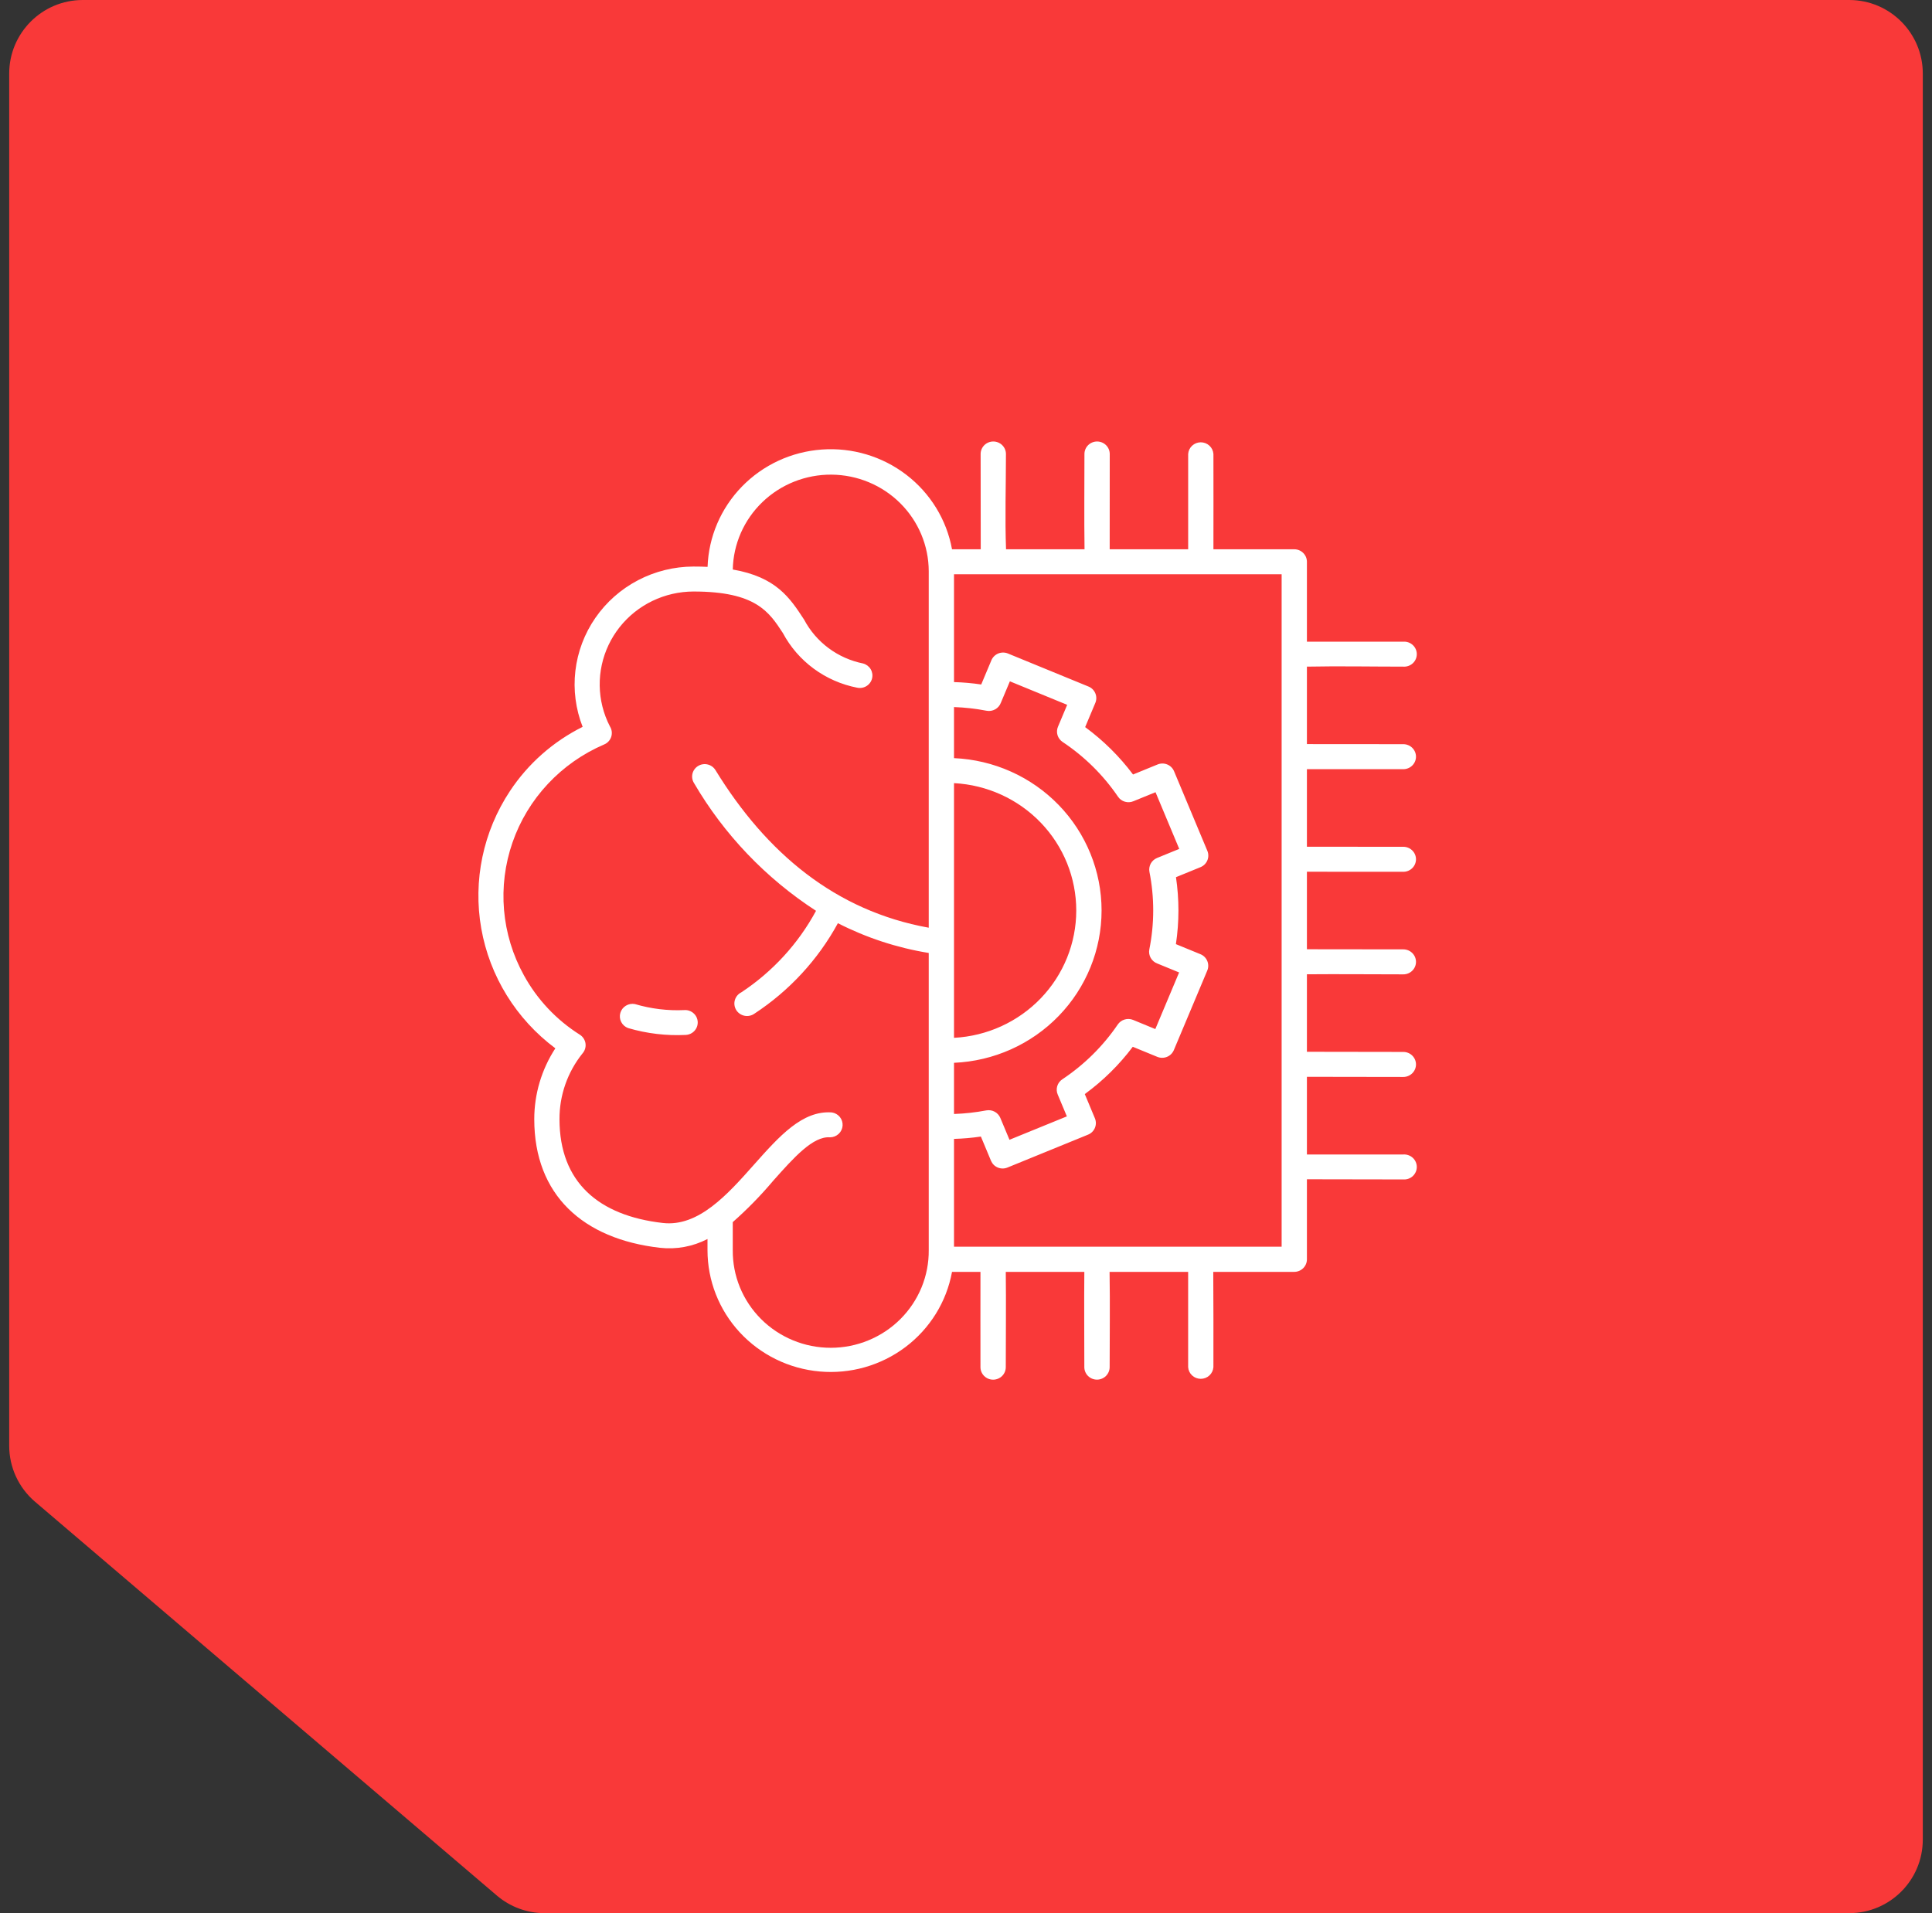 <svg width="105" height="104" viewBox="0 0 105 104" fill="none" xmlns="http://www.w3.org/2000/svg">
<rect x="0" y="0" width="105" height="104" fill="#333333" stroke="none"/>
<path d="M104.5 100V4C104.5 1.791 102.709 0 100.5 0H4.5C2.291 0 0.5 1.791 0.5 4V78.592C0.5 79.763 1.013 80.875 1.904 81.635L27.003 103.043C27.727 103.661 28.648 104 29.599 104H100.5C102.709 104 104.5 102.209 104.5 100Z" fill="#F93939"/>
<path fill-rule="evenodd" clip-rule="evenodd" d="M51.848 42.572V56.417C53.642 56.323 55.331 55.553 56.567 54.265C57.803 52.977 58.492 51.27 58.492 49.494C58.492 47.719 57.803 46.011 56.567 44.724C55.331 43.436 53.642 42.666 51.848 42.572ZM51.848 38.436C52.443 38.457 53.035 38.524 53.619 38.637C53.779 38.667 53.944 38.64 54.086 38.561C54.228 38.482 54.337 38.356 54.394 38.205L54.885 37.037L57.999 38.315L57.497 39.509C57.437 39.654 57.429 39.814 57.474 39.964C57.52 40.113 57.616 40.243 57.747 40.331C58.937 41.122 59.961 42.134 60.762 43.31C60.851 43.441 60.984 43.538 61.138 43.582C61.292 43.627 61.457 43.617 61.604 43.553L62.8 43.065L64.089 46.147L62.882 46.64C62.736 46.7 62.616 46.807 62.541 46.944C62.466 47.081 62.441 47.239 62.469 47.392C62.745 48.786 62.743 50.219 62.463 51.612C62.432 51.77 62.459 51.934 62.539 52.074C62.619 52.215 62.747 52.322 62.9 52.378L64.082 52.863L62.789 55.941L61.581 55.443C61.435 55.384 61.273 55.376 61.122 55.421C60.97 55.466 60.839 55.561 60.75 55.69C59.949 56.868 58.925 57.88 57.733 58.673C57.6 58.761 57.503 58.893 57.458 59.045C57.413 59.197 57.423 59.36 57.487 59.505L57.982 60.687L54.863 61.959L54.365 60.769C54.304 60.625 54.195 60.506 54.056 60.432C53.918 60.358 53.758 60.334 53.603 60.362C53.024 60.472 52.437 60.537 51.848 60.557V57.775C54.007 57.682 56.046 56.769 57.54 55.226C59.034 53.683 59.868 51.63 59.868 49.494C59.868 47.359 59.034 45.306 57.54 43.763C56.046 42.22 54.007 41.307 51.848 41.213V38.434V38.436ZM37.198 54.908C37.379 54.898 37.557 54.96 37.692 55.08C37.828 55.199 37.909 55.367 37.919 55.546C37.929 55.726 37.867 55.901 37.745 56.035C37.624 56.169 37.454 56.249 37.273 56.259C36.212 56.312 35.15 56.185 34.132 55.885C33.971 55.825 33.838 55.707 33.761 55.555C33.683 55.402 33.666 55.227 33.714 55.063C33.761 54.899 33.869 54.759 34.016 54.67C34.163 54.581 34.338 54.549 34.507 54.582C35.379 54.84 36.289 54.951 37.198 54.909V54.908ZM45.538 50.186C44.458 52.169 42.899 53.859 41 55.104C40.923 55.159 40.835 55.197 40.742 55.216C40.65 55.236 40.554 55.236 40.461 55.217C40.368 55.198 40.28 55.16 40.202 55.106C40.125 55.052 40.059 54.983 40.01 54.902C39.961 54.822 39.93 54.732 39.917 54.639C39.905 54.546 39.912 54.452 39.939 54.362C39.965 54.272 40.01 54.188 40.071 54.116C40.132 54.044 40.207 53.985 40.292 53.943C41.992 52.818 43.386 51.297 44.349 49.513C41.619 47.74 39.347 45.36 37.715 42.563C37.668 42.488 37.637 42.403 37.623 42.316C37.61 42.228 37.614 42.139 37.635 42.052C37.657 41.966 37.695 41.885 37.748 41.814C37.801 41.742 37.868 41.682 37.945 41.636C38.022 41.59 38.107 41.559 38.196 41.546C38.285 41.532 38.375 41.536 38.462 41.558C38.55 41.579 38.632 41.617 38.704 41.669C38.776 41.722 38.837 41.788 38.884 41.864C41.644 46.361 45.395 49.516 50.475 50.431V31.042C50.469 29.658 49.911 28.331 48.922 27.35C47.933 26.369 46.593 25.813 45.191 25.802C43.79 25.791 42.441 26.326 41.437 27.292C40.432 28.257 39.853 29.575 39.825 30.959C42.189 31.369 42.929 32.501 43.7 33.681C44.022 34.29 44.477 34.82 45.032 35.233C45.587 35.646 46.229 35.931 46.91 36.068C47.082 36.115 47.229 36.226 47.32 36.378C47.41 36.531 47.437 36.712 47.394 36.883C47.352 37.055 47.243 37.203 47.091 37.296C46.94 37.39 46.757 37.421 46.582 37.383C45.728 37.216 44.923 36.863 44.225 36.349C43.527 35.836 42.954 35.174 42.548 34.413C41.791 33.254 41.074 32.155 37.687 32.155C36.914 32.157 36.151 32.332 35.457 32.667C34.762 33.002 34.154 33.489 33.677 34.091C33.201 34.693 32.869 35.394 32.706 36.141C32.544 36.888 32.555 37.661 32.739 38.403C32.833 38.782 32.971 39.148 33.151 39.494C33.203 39.578 33.235 39.671 33.247 39.768C33.258 39.865 33.248 39.964 33.218 40.057C33.187 40.15 33.136 40.235 33.069 40.307C33.002 40.379 32.92 40.435 32.828 40.472C31.671 40.969 30.63 41.7 29.774 42.616C28.917 43.532 28.263 44.615 27.854 45.795C27.444 46.975 27.287 48.227 27.393 49.47C27.5 50.713 27.867 51.92 28.472 53.016C29.191 54.329 30.236 55.441 31.51 56.245C31.594 56.298 31.665 56.368 31.719 56.452C31.773 56.535 31.808 56.628 31.821 56.726C31.835 56.823 31.826 56.923 31.797 57.017C31.768 57.111 31.718 57.198 31.652 57.272C30.841 58.287 30.402 59.544 30.407 60.838C30.407 64.27 32.536 66.085 36.025 66.482C37.966 66.704 39.548 64.923 40.98 63.309C42.352 61.766 43.607 60.354 45.212 60.473C45.383 60.499 45.538 60.588 45.645 60.721C45.753 60.855 45.806 61.025 45.793 61.195C45.78 61.366 45.703 61.525 45.576 61.642C45.449 61.759 45.283 61.824 45.11 61.825C44.182 61.756 43.145 62.924 42.01 64.2C41.338 64.997 40.607 65.744 39.824 66.435V67.948C39.817 68.644 39.949 69.335 40.213 69.98C40.478 70.625 40.869 71.211 41.364 71.706C41.859 72.201 42.449 72.593 43.099 72.861C43.748 73.129 44.446 73.267 45.15 73.267C45.854 73.267 46.551 73.129 47.2 72.861C47.85 72.593 48.44 72.201 48.935 71.706C49.43 71.211 49.821 70.625 50.086 69.98C50.35 69.335 50.483 68.644 50.475 67.948V51.804C48.754 51.524 47.088 50.978 45.538 50.186ZM51.848 67.772V61.911C52.337 61.898 52.825 61.855 53.309 61.784L53.859 63.101C53.894 63.183 53.944 63.258 54.007 63.321C54.07 63.384 54.146 63.434 54.228 63.468C54.311 63.502 54.4 63.52 54.49 63.52C54.58 63.52 54.669 63.503 54.752 63.469L59.136 61.679C59.303 61.611 59.436 61.479 59.505 61.314C59.575 61.148 59.576 60.963 59.508 60.797L58.956 59.475C59.949 58.75 60.828 57.883 61.564 56.904L62.899 57.452C63.067 57.52 63.256 57.52 63.424 57.451C63.592 57.383 63.725 57.251 63.795 57.086L65.614 52.757C65.683 52.591 65.682 52.405 65.613 52.239C65.544 52.073 65.411 51.941 65.244 51.872L63.908 51.324C64.09 50.117 64.091 48.891 63.912 47.684L65.246 47.139C65.413 47.07 65.546 46.939 65.616 46.773C65.686 46.608 65.687 46.422 65.619 46.256L63.807 41.924C63.773 41.842 63.723 41.768 63.66 41.705C63.596 41.642 63.521 41.592 63.438 41.557C63.355 41.523 63.266 41.505 63.176 41.505C63.086 41.505 62.997 41.522 62.914 41.556L61.578 42.102C60.843 41.121 59.966 40.254 58.976 39.526L59.53 38.207C59.599 38.041 59.599 37.855 59.529 37.689C59.46 37.523 59.328 37.391 59.16 37.322L54.777 35.524C54.609 35.456 54.421 35.456 54.253 35.524C54.085 35.593 53.952 35.724 53.881 35.89L53.327 37.209C52.837 37.136 52.343 37.093 51.848 37.079V31.216H69.654V67.772H51.848ZM76.268 34.882C76.362 34.876 76.456 34.889 76.544 34.92C76.633 34.952 76.714 35.001 76.783 35.065C76.851 35.128 76.906 35.205 76.943 35.29C76.981 35.376 77 35.468 77 35.56C77 35.654 76.981 35.745 76.943 35.831C76.906 35.916 76.851 35.993 76.783 36.056C76.714 36.12 76.633 36.169 76.544 36.2C76.456 36.232 76.362 36.245 76.268 36.239C74.531 36.239 72.761 36.204 71.028 36.239V40.45C72.738 40.45 74.547 40.454 76.268 40.454C76.45 40.454 76.625 40.525 76.754 40.653C76.883 40.78 76.956 40.953 76.956 41.133C76.956 41.314 76.883 41.487 76.754 41.614C76.625 41.742 76.45 41.813 76.268 41.813C74.537 41.813 72.754 41.813 71.028 41.813V46.029C72.768 46.032 74.525 46.032 76.268 46.032C76.45 46.032 76.625 46.103 76.754 46.231C76.883 46.358 76.956 46.531 76.956 46.711C76.956 46.892 76.883 47.065 76.754 47.192C76.625 47.32 76.45 47.391 76.268 47.391C74.529 47.391 72.764 47.391 71.028 47.388V51.602C72.735 51.605 74.553 51.608 76.268 51.608C76.45 51.608 76.625 51.679 76.754 51.807C76.883 51.934 76.956 52.107 76.956 52.288C76.956 52.468 76.883 52.641 76.754 52.768C76.625 52.896 76.45 52.967 76.268 52.967C74.524 52.967 72.771 52.948 71.028 52.963V57.176C72.748 57.181 74.541 57.184 76.268 57.184C76.45 57.184 76.625 57.255 76.754 57.383C76.883 57.51 76.956 57.683 76.956 57.864C76.956 58.044 76.883 58.217 76.754 58.344C76.625 58.472 76.45 58.544 76.268 58.544C74.521 58.544 72.775 58.541 71.028 58.536V62.758C72.755 62.762 74.533 62.758 76.268 62.758C76.362 62.752 76.456 62.765 76.544 62.797C76.633 62.828 76.714 62.877 76.783 62.941C76.851 63.004 76.906 63.081 76.943 63.166C76.981 63.252 77 63.344 77 63.437C77 63.53 76.981 63.622 76.943 63.707C76.906 63.792 76.851 63.869 76.783 63.933C76.714 63.996 76.633 64.045 76.544 64.077C76.456 64.108 76.362 64.121 76.268 64.115C74.605 64.115 72.65 64.111 71.028 64.106V68.459C71.028 68.639 70.955 68.812 70.826 68.94C70.697 69.067 70.522 69.139 70.34 69.139H65.938C65.952 70.82 65.946 72.623 65.946 74.318C65.934 74.49 65.857 74.652 65.73 74.77C65.602 74.888 65.434 74.954 65.259 74.954C65.084 74.954 64.916 74.888 64.789 74.77C64.661 74.652 64.584 74.49 64.573 74.318C64.573 72.592 64.573 70.865 64.573 69.139H60.303C60.332 70.858 60.307 72.595 60.307 74.318C60.307 74.498 60.234 74.671 60.105 74.799C59.976 74.926 59.801 74.998 59.619 74.998C59.436 74.998 59.261 74.926 59.132 74.799C59.003 74.671 58.931 74.498 58.931 74.318C58.931 72.593 58.915 70.862 58.931 69.139H54.662C54.682 70.861 54.662 72.595 54.662 74.32C54.662 74.5 54.59 74.673 54.461 74.801C54.332 74.928 54.157 75 53.974 75C53.792 75 53.617 74.928 53.488 74.801C53.359 74.673 53.286 74.5 53.286 74.32C53.286 72.594 53.281 70.867 53.286 69.141H51.74C51.442 70.768 50.539 72.226 49.208 73.228C47.877 74.23 46.215 74.704 44.548 74.555C42.882 74.407 41.332 73.647 40.204 72.427C39.075 71.206 38.45 69.612 38.451 67.958V67.353C37.658 67.765 36.758 67.931 35.868 67.831C31.683 67.353 29.036 64.959 29.036 60.839C29.036 59.473 29.434 58.135 30.182 56.987C28.053 55.399 26.614 53.071 26.156 50.474C25.698 47.877 26.256 45.205 27.717 42.999C28.7 41.514 30.062 40.311 31.665 39.512C31.286 38.544 31.15 37.498 31.271 36.467C31.391 35.435 31.764 34.447 32.356 33.59C32.949 32.732 33.743 32.03 34.672 31.543C35.6 31.057 36.634 30.801 37.685 30.798C37.955 30.798 38.212 30.803 38.455 30.815C38.511 29.182 39.176 27.628 40.322 26.45C41.468 25.272 43.014 24.555 44.663 24.437C46.312 24.318 47.947 24.806 49.253 25.807C50.56 26.808 51.446 28.251 51.74 29.859H53.301C53.301 28.143 53.295 26.403 53.295 24.68C53.295 24.5 53.367 24.327 53.496 24.199C53.625 24.072 53.8 24 53.983 24C54.165 24 54.34 24.072 54.469 24.199C54.598 24.327 54.671 24.5 54.671 24.68C54.671 26.38 54.613 28.171 54.676 29.859H58.942C58.918 28.136 58.937 26.403 58.937 24.68C58.937 24.5 59.009 24.327 59.138 24.199C59.267 24.072 59.442 24 59.624 24C59.807 24 59.982 24.072 60.111 24.199C60.24 24.327 60.312 24.5 60.312 24.68C60.312 26.398 60.312 28.153 60.309 29.859H64.574C64.572 28.133 64.572 26.406 64.574 24.68C64.585 24.508 64.662 24.346 64.79 24.228C64.917 24.11 65.085 24.044 65.26 24.044C65.435 24.044 65.603 24.11 65.731 24.228C65.858 24.346 65.935 24.508 65.947 24.68C65.947 26.406 65.953 28.136 65.947 29.859H70.34C70.522 29.859 70.697 29.93 70.826 30.058C70.955 30.186 71.028 30.358 71.028 30.539V34.883C72.769 34.885 74.525 34.882 76.268 34.882Z" fill="white"/>
</svg>
